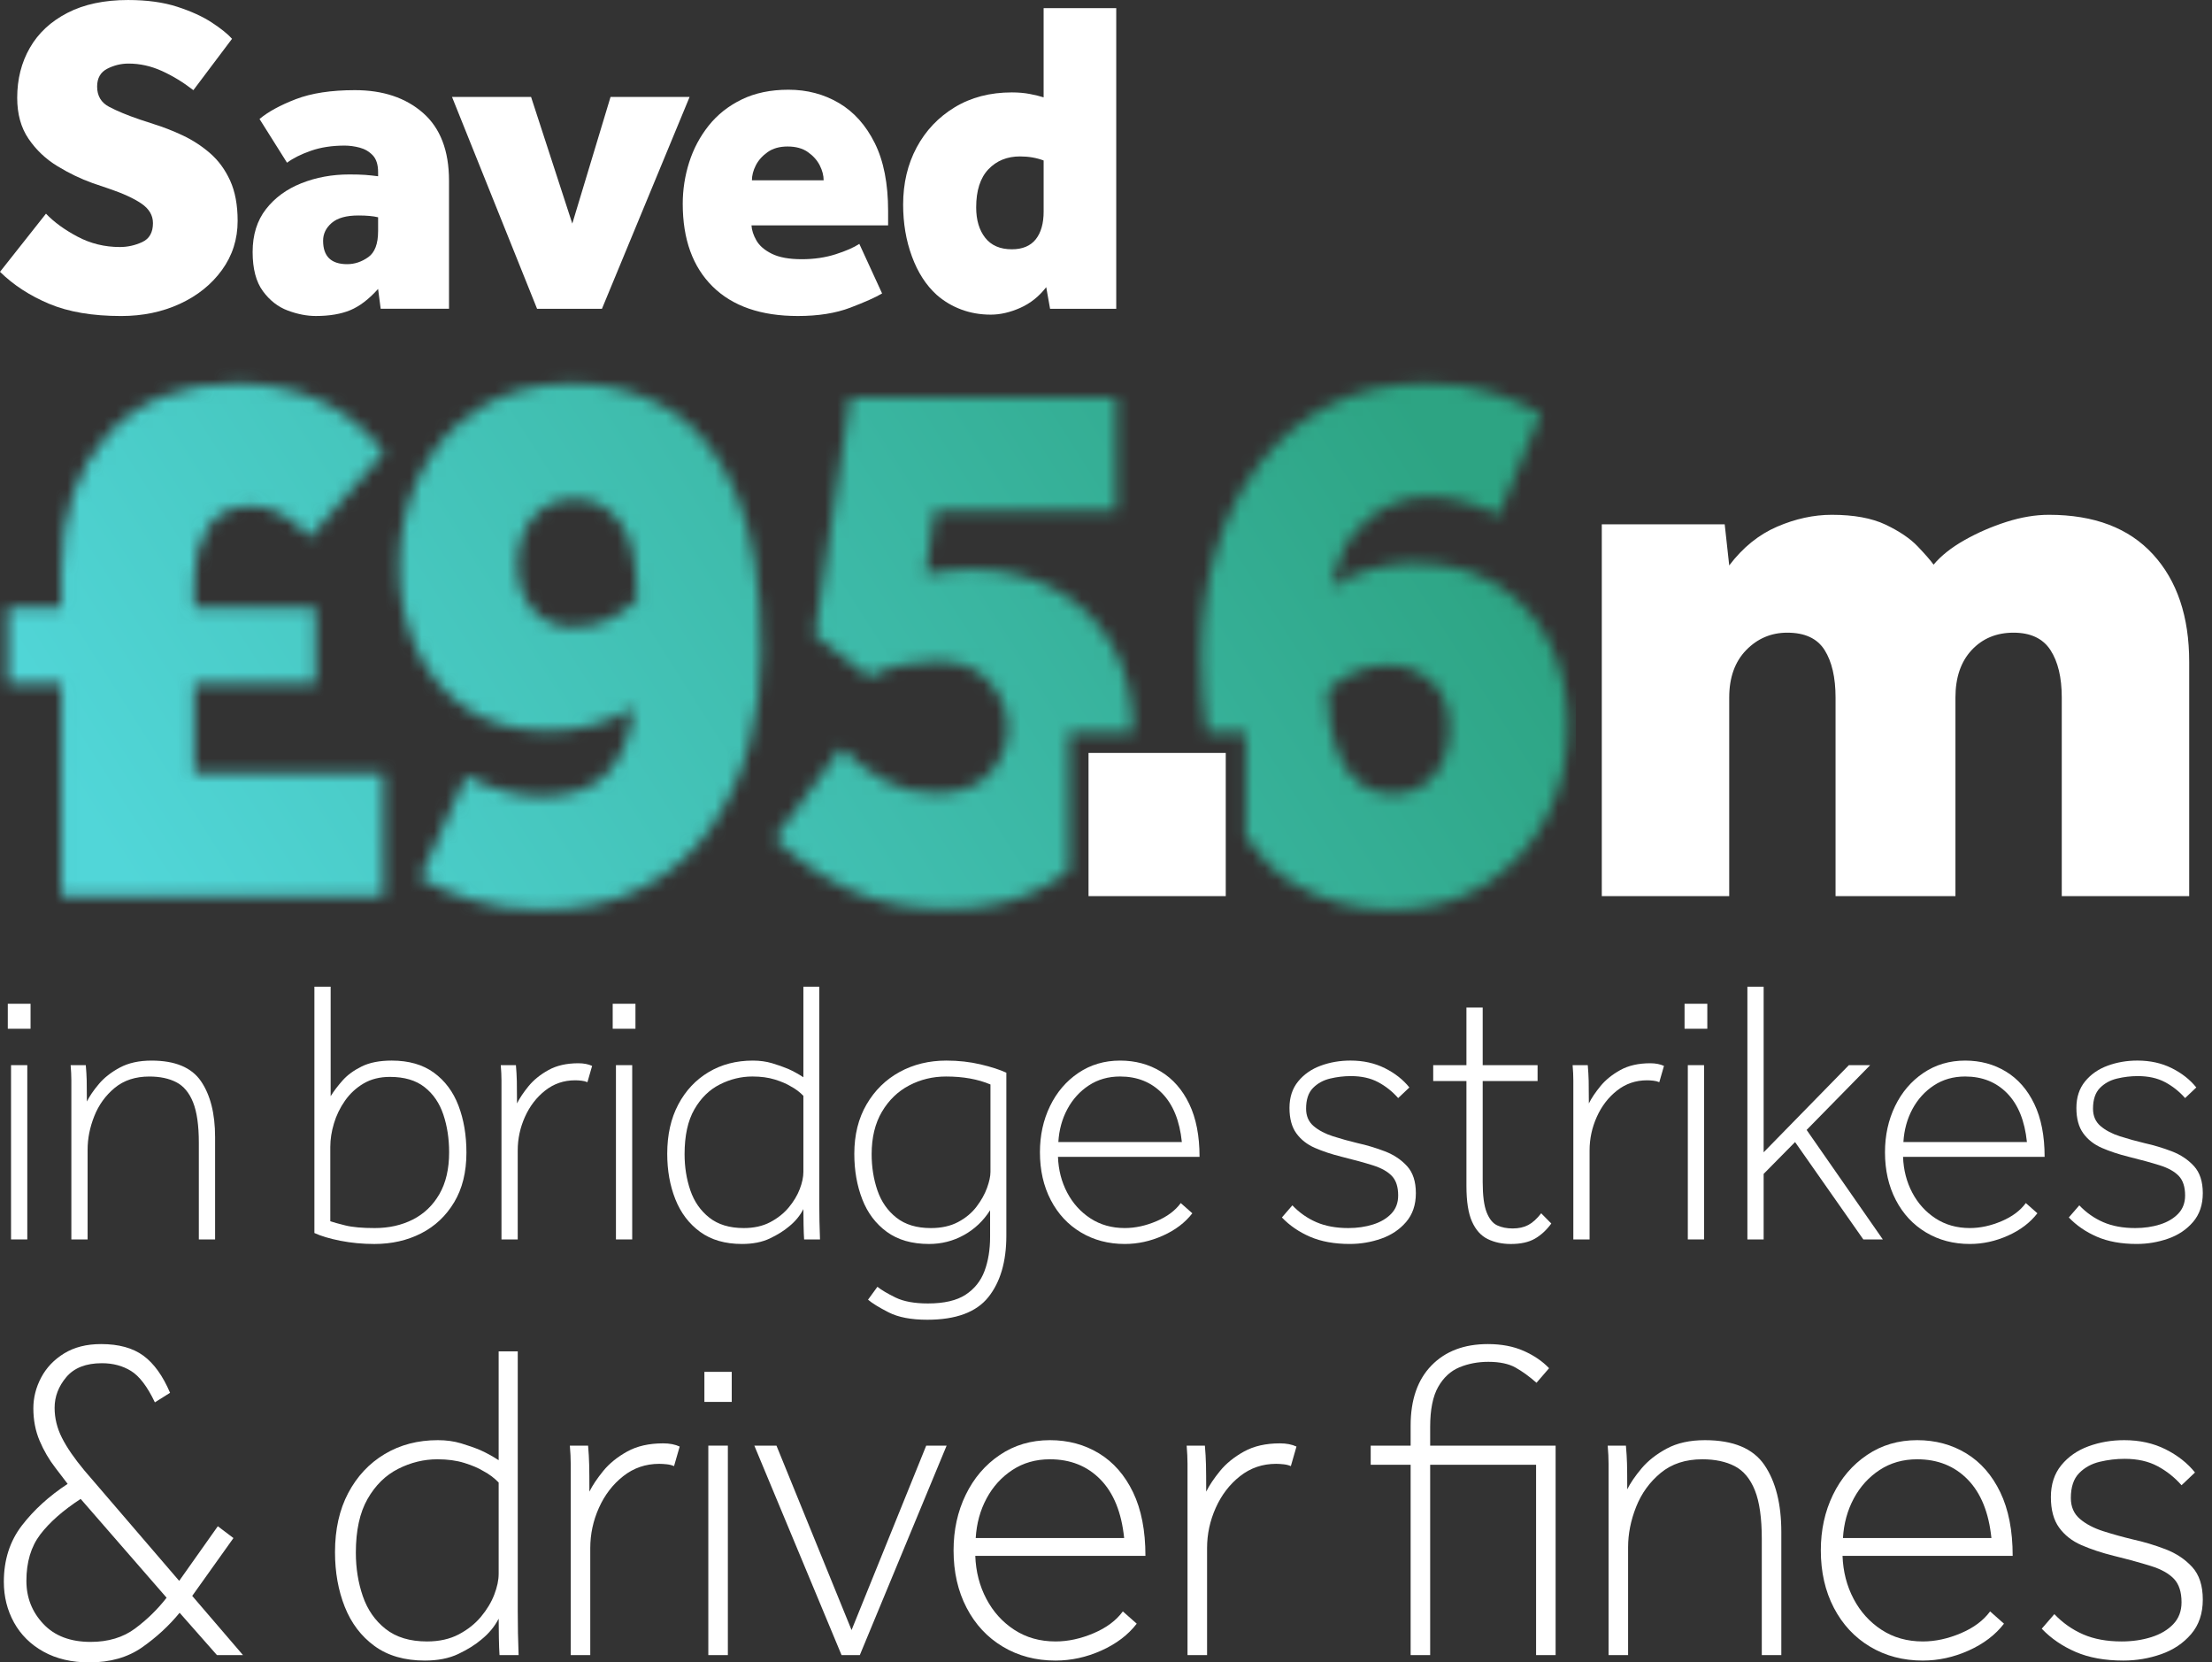 <?xml version="1.0" encoding="UTF-8"?>
<svg id="Layer_1" xmlns="http://www.w3.org/2000/svg" xmlns:xlink="http://www.w3.org/1999/xlink" version="1.1" viewBox="0 0 181 136">
  <rect x="0" y="0" width="181" height="136" fill="#333333" stroke="none"/>
  <!-- Generator: Adobe Illustrator 29.8.1, SVG Export Plug-In . SVG Version: 2.1.1 Build 2)  -->
  <defs>
    <mask id="mask" x="0" y="25.521" width="128.952" height="56.997" maskUnits="userSpaceOnUse">
      <g id="mask0_1645_307">
        <path d="M5.019,73.312v-17.41H.638v-6.213h4.381v-2.977c0-4.66,1.265-8.382,3.795-11.165,2.53-2.783,6.036-4.175,10.52-4.175,2.427,0,4.659.443,6.695,1.327,2.035.885,3.835,2.32,5.398,4.304l-6.108,6.99c-.535-.69-1.224-1.295-2.067-1.812-.844-.518-1.718-.777-2.623-.777-1.728,0-2.952.605-3.671,1.812-.72,1.208-1.079,2.567-1.079,4.077v2.395h9.934v6.213h-9.934v7.378h15.487v10.032H5.019Z" fill="#fff"/>
        <path d="M34.388,71.823l3.764-8.349c.988.561,2.036.982,3.147,1.262,1.111.281,2.077.421,2.9.421,2.427,0,4.236-.615,5.429-1.845,1.193-1.23,1.933-3.031,2.222-5.404-2.058,1.252-4.381,1.877-6.972,1.877-2.715,0-4.978-.625-6.787-1.877-1.811-1.251-3.168-2.901-4.073-4.951-.905-2.049-1.357-4.239-1.357-6.569,0-2.718.555-5.221,1.666-7.508,1.11-2.287,2.724-4.11,4.844-5.469,2.118-1.359,4.678-2.039,7.682-2.039,2.92,0,5.543.702,7.867,2.103,2.323,1.403,4.164,3.712,5.522,6.925,1.357,3.215,2.036,7.54,2.036,12.977,0,2.546-.329,5.059-.988,7.54-.658,2.482-1.696,4.747-3.116,6.796-1.419,2.05-3.27,3.679-5.553,4.887-2.283,1.208-5.07,1.812-8.361,1.812-2.139,0-4.052-.27-5.738-.809-1.688-.539-3.065-1.133-4.134-1.78ZM52.097,49.106v-.453c0-2.804-.485-4.811-1.45-6.019-.967-1.208-2.15-1.812-3.548-1.812-1.481,0-2.644.508-3.486,1.521-.844,1.014-1.265,2.298-1.265,3.851,0,1.468.401,2.676,1.203,3.625.801.95,1.86,1.446,3.178,1.488,1.193,0,2.19-.194,2.992-.582s1.593-.927,2.376-1.618Z" fill="#fff"/>
        <path d="M87.448,61.597v-1.701h5.243c.001-.059.005-.116.005-.175,0-2.675-.566-4.994-1.697-6.958-1.132-1.963-2.694-3.484-4.689-4.563-1.995-1.078-4.288-1.618-6.879-1.618-.535,0-1.214.044-2.036.13-.824.087-1.379.173-1.666.259l.74-5.178h14.871v-9.255h-21.781l-2.9,19.416,4.443,3.43c.863-.474,1.81-.809,2.838-1.003,1.028-.194,1.913-.291,2.653-.291,1.933,0,3.394.572,4.381,1.715.987,1.144,1.48,2.406,1.48,3.786,0,1.338-.484,2.557-1.449,3.657-.967,1.1-2.459,1.651-4.474,1.651-1.522,0-2.911-.345-4.164-1.036-1.255-.69-2.438-1.575-3.548-2.654l-5.43,7.378c1.769,1.726,3.784,3.118,6.047,4.175,2.262,1.057,4.956,1.585,8.083,1.585,3.29,0,6.057-.67,8.299-2.006.581-.346,1.123-.724,1.632-1.129v-9.615Z" fill="#fff"/>
        <path d="M126.812,52.633c-.987-2.006-2.427-3.602-4.319-4.789-1.892-1.186-4.196-1.78-6.911-1.78-1.07,0-2.221.173-3.455.518-1.234.346-2.304.842-3.209,1.489.371-1.855.988-3.322,1.851-4.401.864-1.078,1.831-1.855,2.901-2.33,1.069-.474,2.098-.712,3.085-.712.822,0,1.758.12,2.807.356,1.049.238,2.067.637,3.054,1.198l3.456-8.349c-1.111-.604-2.407-1.165-3.887-1.683-1.481-.518-3.313-.777-5.492-.777-2.962,0-5.584.583-7.867,1.748-2.283,1.165-4.207,2.773-5.769,4.822-1.564,2.05-2.746,4.412-3.549,7.087-.801,2.675-1.203,5.523-1.203,8.543,0,2.32.154,4.421.45,6.324h3.167v8.562c1.132,1.664,2.473,2.965,4.034,3.883,2.344,1.38,4.956,2.071,7.836,2.071,3.002,0,5.584-.691,7.744-2.071,2.159-1.38,3.825-3.204,4.997-5.469,1.173-2.265,1.759-4.757,1.759-7.475,0-2.502-.494-4.757-1.481-6.764ZM117.341,63.442c-.844,1.014-2.006,1.521-3.486,1.521-.824,0-1.626-.247-2.407-.744-.782-.496-1.44-1.369-1.974-2.622-.535-1.251-.823-2.955-.864-5.113.658-.604,1.398-1.1,2.221-1.489.822-.388,1.789-.582,2.9-.582,1.316.044,2.458.497,3.424,1.359.967.864,1.45,2.136,1.45,3.819,0,1.554-.422,2.837-1.264,3.851Z" fill="#fff"/>
      </g>
    </mask>
    <linearGradient id="linear-gradient" x1="110.304" y1="113.104" x2="17.759" y2="54.291" gradientTransform="translate(0 138) scale(1 -1)" gradientUnits="userSpaceOnUse">
      <stop offset="0" stop-color="#2da483"/>
      <stop offset="1" stop-color="#51d6d8"/>
    </linearGradient>
  </defs>
  <path d="M131.069,73.312v-30.419h10.057l.37,3.365c1.111-1.466,2.417-2.524,3.918-3.171,1.502-.647,2.993-.971,4.474-.971,1.809,0,3.28.27,4.412.809,1.131.54,2.005,1.132,2.622,1.78.617.647,1.049,1.143,1.296,1.488.617-.733,1.46-1.401,2.53-2.006,1.069-.604,2.21-1.1,3.424-1.489,1.213-.388,2.376-.582,3.486-.582,3.703,0,6.54,1.079,8.515,3.236,1.974,2.158,2.962,5.092,2.962,8.802v19.157h-10.428v-16.245c0-1.639-.308-2.933-.925-3.883-.617-.949-1.626-1.424-3.024-1.424s-2.54.475-3.424,1.424c-.885.95-1.327,2.244-1.327,3.883v16.245h-9.81v-16.245c0-1.639-.299-2.933-.895-3.883-.597-.949-1.615-1.424-3.054-1.424-1.318,0-2.437.475-3.363,1.424-.925.95-1.389,2.244-1.389,3.883v16.245h-10.427Z" fill="#fff"/>
  <path d="M.638,84.162v-2.045h1.862v2.045H.638ZM.903,101.397v-14.258h1.33v14.258H.903Z" fill="#fff"/>
  <path d="M5.838,101.397v-13.019c0-.372-.02-.784-.059-1.239h1.241c.04.455.064.863.074,1.225.009.361.015.945.015,1.75.216-.433.541-.909.975-1.425.433-.516,1.005-.966,1.714-1.348.71-.382,1.576-.574,2.601-.574,1.931,0,3.28.563,4.048,1.689.768,1.127,1.153,2.65,1.153,4.572v8.37h-1.33v-7.904c0-1.426-.158-2.531-.473-3.317-.315-.785-.773-1.333-1.374-1.642-.601-.31-1.335-.465-2.201-.465-1.143,0-2.088.31-2.837.93-.749.62-1.305,1.39-1.67,2.309-.365.92-.547,1.834-.547,2.743v7.346h-1.33Z" fill="#fff"/>
  <path d="M25.726,100.87v-20.148h1.33v8.958c.256-.413.581-.842.975-1.287.393-.444.916-.826,1.566-1.147.65-.32,1.468-.48,2.453-.48,1.398,0,2.551.33,3.457.992.906.662,1.577,1.56,2.009,2.697.434,1.136.65,2.417.65,3.844,0,1.591-.336,2.945-1.005,4.061-.669,1.116-1.571,1.964-2.704,2.542-1.133.578-2.409.868-3.827.868-.966,0-1.891-.089-2.778-.263-.887-.176-1.596-.388-2.128-.636ZM27.027,93.802v6.107c.237.083.645.197,1.227.341.581.145,1.384.217,2.408.217,1.163,0,2.202-.233,3.118-.697.916-.465,1.64-1.157,2.172-2.077.532-.919.798-2.061.798-3.425,0-1.116-.158-2.144-.473-3.084-.315-.94-.827-1.689-1.537-2.247-.709-.559-1.655-.837-2.836-.837-.828,0-1.547.181-2.158.542-.61.361-1.118.832-1.521,1.411-.404.579-.705,1.199-.901,1.859-.198.662-.296,1.292-.296,1.891Z" fill="#fff"/>
  <path d="M41.034,101.397v-13.019c0-.372-.02-.784-.059-1.239h1.241c.04.455.064.888.074,1.302.009.413.015,1.023.015,1.829.216-.434.532-.904.945-1.411.414-.506.956-.945,1.626-1.317.67-.372,1.487-.558,2.452-.558.434,0,.808.073,1.123.217l-.384,1.333c-.138-.062-.3-.104-.487-.124-.187-.02-.359-.031-.517-.031-.927,0-1.744.279-2.453.837-.709.558-1.261,1.277-1.655,2.154-.394.879-.591,1.793-.591,2.743v7.284h-1.33Z" fill="#fff"/>
  <path d="M50.135,84.162v-2.045h1.862v2.045h-1.862ZM50.401,101.397v-14.258h1.33v14.258h-1.33Z" fill="#fff"/>
  <path d="M67.098,101.397h-1.3c-.02-.289-.035-.677-.045-1.163-.01-.485-.015-.924-.015-1.317-.138.269-.306.522-.502.759-.197.238-.424.461-.68.666-.413.351-.936.678-1.566.977-.631.299-1.389.449-2.276.449-1.379,0-2.521-.331-3.428-.992-.906-.661-1.581-1.55-2.024-2.666-.444-1.116-.665-2.356-.665-3.72,0-1.55.3-2.892.902-4.029.6-1.137,1.428-2.019,2.482-2.65,1.054-.63,2.261-.945,3.62-.945.571,0,1.098.073,1.581.217.482.144.921.299,1.315.464.414.186.827.413,1.241.682v-7.409h1.3v17.7c0,.579.005,1.074.015,1.488.01.414.025.91.044,1.488ZM65.738,95.88v-6.231c-.138-.144-.295-.284-.472-.419-.177-.134-.365-.253-.561-.356-.336-.207-.768-.393-1.3-.558-.532-.165-1.143-.248-1.832-.248-.927,0-1.818.217-2.675.651-.857.433-1.551,1.116-2.084,2.045-.532.93-.797,2.149-.797,3.658,0,1.054.158,2.041.472,2.961.315.919.832,1.664,1.552,2.231.719.569,1.659.853,2.821.853.828,0,1.547-.16,2.158-.48.61-.321,1.118-.724,1.522-1.209.403-.485.704-.987.901-1.503.196-.516.295-.982.295-1.395Z" fill="#fff"/>
  <path d="M71.028,106.326l.768-1.055c.335.268.832.563,1.492.884.66.32,1.541.48,2.645.48,1.319,0,2.344-.238,3.073-.712.729-.476,1.246-1.122,1.552-1.938.305-.816.458-1.751.458-2.805v-2.17c-.552.868-1.266,1.544-2.142,2.03-.877.486-1.828.729-2.852.729-1.399,0-2.551-.331-3.457-.992-.906-.661-1.577-1.55-2.009-2.666-.434-1.116-.651-2.356-.651-3.72,0-1.55.335-2.898,1.005-4.045.67-1.147,1.571-2.03,2.704-2.65,1.133-.62,2.408-.93,3.827-.93.985,0,1.915.104,2.792.31.876.207,1.581.434,2.113.682v13.329c0,2.128-.492,3.807-1.478,5.037-.985,1.229-2.65,1.844-4.994,1.844-1.32,0-2.374-.201-3.162-.605-.788-.402-1.35-.748-1.685-1.037ZM81.046,95.88v-7.16c-1.025-.434-2.236-.651-3.635-.651-1.084,0-2.088.243-3.014.728-.926.486-1.67,1.204-2.231,2.154s-.842,2.108-.842,3.472c0,1.054.158,2.041.472,2.961.315.919.832,1.664,1.552,2.231.719.569,1.659.853,2.821.853.867,0,1.611-.165,2.231-.496.621-.33,1.123-.749,1.507-1.256.384-.506.669-1.017.858-1.534.186-.516.28-.951.28-1.302Z" fill="#fff"/>
  <path d="M96.618,98.422l.946.836c-.59.765-1.393,1.375-2.408,1.829-1.014.454-2.053.682-3.118.682-1.34,0-2.536-.315-3.59-.946-1.055-.629-1.877-1.513-2.468-2.65-.591-1.137-.886-2.438-.886-3.906,0-1.384.275-2.645.827-3.781.552-1.137,1.325-2.041,2.32-2.712.994-.672,2.132-1.008,3.413-1.008,1.242,0,2.354.299,3.339.899.985.599,1.759,1.483,2.32,2.65.561,1.169.842,2.609.842,4.324h-11.584c.039,1.075.29,2.051.754,2.929.463.879,1.097,1.581,1.905,2.108.808.526,1.744.79,2.808.79.847,0,1.709-.186,2.586-.558.876-.372,1.542-.868,1.995-1.488ZM86.601,93.43h10.106c-.177-1.736-.714-3.063-1.61-3.983-.897-.919-2.044-1.379-3.443-1.379-.966,0-1.817.243-2.556.728-.739.486-1.325,1.131-1.758,1.937-.434.806-.68,1.705-.739,2.697Z" fill="#fff"/>
  <path d="M104.893,99.6l.857-.992c.571.599,1.226,1.059,1.965,1.379.739.32,1.61.48,2.615.48.729,0,1.404-.098,2.025-.294.62-.196,1.118-.491,1.492-.884.374-.392.561-.888.561-1.488,0-.702-.173-1.235-.517-1.597-.345-.361-.862-.651-1.551-.868-.69-.217-1.537-.45-2.541-.698-.828-.206-1.562-.45-2.202-.728-.641-.279-1.148-.676-1.522-1.194-.374-.516-.562-1.209-.562-2.076,0-.868.237-1.591.71-2.17s1.088-1.008,1.846-1.286c.759-.279,1.571-.419,2.439-.419,1.043,0,1.979.207,2.807.62.827.413,1.497.94,2.01,1.58l-.917.868c-.473-.537-1.019-.971-1.64-1.302-.62-.33-1.364-.496-2.231-.496-.571,0-1.138.068-1.699.202-.562.135-1.03.393-1.403.775-.375.383-.562.945-.562,1.689,0,.6.207,1.075.62,1.426.414.352.946.63,1.596.837.65.207,1.32.393,2.01.558.748.165,1.487.388,2.216.666.729.279,1.334.682,1.817,1.209.483.527.724,1.266.724,2.217s-.265,1.736-.798,2.356c-.532.62-1.211,1.075-2.039,1.364-.827.289-1.684.434-2.571.434-1.26,0-2.344-.197-3.25-.589s-1.675-.92-2.305-1.581Z" fill="#fff"/>
  <path d="M119.993,97.027v-8.586h-2.719v-1.302h2.719v-4.712h1.33v4.712h4.492v1.302h-4.492v8.246c0,1.116.108,1.948.325,2.495.217.547.507.904.872,1.069.365.166.783.248,1.256.248.492,0,.916-.093,1.27-.279.355-.186.71-.506,1.064-.961l.828.837c-.394.538-.843.951-1.345,1.24s-1.158.434-1.965.434c-.709,0-1.34-.134-1.891-.403-.552-.268-.981-.744-1.286-1.426-.306-.682-.458-1.654-.458-2.914Z" fill="#fff"/>
  <path d="M128.74,101.397v-13.019c0-.372-.019-.784-.059-1.239h1.241c.04.455.064.888.074,1.302.01.413.015,1.023.015,1.829.216-.434.532-.904.946-1.411.413-.506.955-.945,1.625-1.317.669-.372,1.487-.558,2.453-.558.433,0,.807.073,1.122.217l-.383,1.333c-.139-.062-.301-.104-.489-.124-.187-.02-.359-.031-.516-.031-.926,0-1.744.279-2.453.837-.71.558-1.261,1.277-1.655,2.154-.394.879-.591,1.793-.591,2.743v7.284h-1.33Z" fill="#fff"/>
  <path d="M137.841,84.162v-2.045h1.862v2.045h-1.862ZM138.108,101.397v-14.258h1.329v14.258h-1.329Z" fill="#fff"/>
  <path d="M142.983,101.397v-20.675h1.33v13.546l6.974-7.129h1.744l-5.201,5.3,6.235,8.959h-1.596l-5.585-7.967-2.571,2.604v5.362h-1.33Z" fill="#fff"/>
  <path d="M165.767,98.422l.945.836c-.591.765-1.394,1.375-2.408,1.829-1.015.454-2.054.682-3.118.682-1.34,0-2.537-.315-3.59-.946-1.054-.629-1.876-1.513-2.467-2.65-.592-1.137-.887-2.438-.887-3.906,0-1.384.276-2.645.827-3.781.552-1.137,1.325-2.041,2.32-2.712.995-.672,2.133-1.008,3.413-1.008,1.241,0,2.354.299,3.339.899.986.599,1.759,1.483,2.32,2.65.561,1.169.843,2.609.843,4.324h-11.584c.038,1.075.29,2.051.753,2.929.463.879,1.098,1.581,1.906,2.108.808.526,1.744.79,2.807.79.847,0,1.71-.186,2.586-.558.877-.372,1.541-.868,1.995-1.488ZM155.749,93.43h10.107c-.178-1.736-.715-3.063-1.611-3.983-.897-.919-2.044-1.379-3.443-1.379-.965,0-1.817.243-2.556.728-.739.486-1.325,1.131-1.759,1.937-.432.806-.679,1.705-.738,2.697Z" fill="#fff"/>
  <path d="M169.283,99.6l.858-.992c.571.599,1.226,1.059,1.965,1.379.738.32,1.61.48,2.615.48.729,0,1.403-.098,2.024-.294.621-.196,1.118-.491,1.493-.884.374-.392.561-.888.561-1.488,0-.702-.173-1.235-.517-1.597-.345-.361-.862-.651-1.552-.868-.69-.217-1.537-.45-2.541-.698-.828-.206-1.562-.45-2.201-.728-.641-.279-1.148-.676-1.522-1.194-.375-.516-.562-1.209-.562-2.076,0-.868.237-1.591.709-2.17.473-.579,1.089-1.008,1.847-1.286.759-.279,1.571-.419,2.438-.419,1.044,0,1.98.207,2.808.62.827.413,1.496.94,2.009,1.58l-.916.868c-.473-.537-1.02-.971-1.64-1.302-.621-.33-1.365-.496-2.231-.496-.571,0-1.138.068-1.699.202-.562.135-1.03.393-1.404.775-.374.383-.561.945-.561,1.689,0,.6.207,1.075.62,1.426.414.352.946.63,1.596.837.65.207,1.319.393,2.009.558.749.165,1.488.388,2.217.666.729.279,1.334.682,1.817,1.209.482.527.724,1.266.724,2.217s-.266,1.736-.798,2.356c-.532.62-1.211,1.075-2.039,1.364-.827.289-1.684.434-2.571.434-1.261,0-2.344-.197-3.25-.589-.907-.392-1.675-.92-2.306-1.581Z" fill="#fff"/>
  <path d="M17.753,135.403l-3.055-3.464c-.876,1.068-1.9,2.011-3.072,2.831-1.172.819-2.61,1.23-4.315,1.23-1.444,0-2.694-.292-3.747-.876-1.054-.583-1.859-1.379-2.416-2.384-.556-1.006-.834-2.117-.834-3.335,0-1.788.491-3.321,1.474-4.601.982-1.279,2.231-2.415,3.747-3.409l-.995-1.304c-.521-.67-.953-1.409-1.296-2.216-.344-.808-.515-1.695-.515-2.664,0-.869.213-1.708.639-2.515.427-.807,1.054-1.466,1.882-1.975.829-.508,1.835-.763,3.019-.763,1.444,0,2.599.316,3.463.949.864.634,1.592,1.647,2.184,3.037l-1.243.782c-.616-1.291-1.267-2.147-1.954-2.57-.687-.422-1.48-.633-2.379-.633-1.303,0-2.273.378-2.913,1.136-.639.758-.959,1.595-.959,2.514,0,.845.201,1.665.604,2.46.402.795,1.018,1.689,1.847,2.682l7.743,9.015,3.161-4.469,1.279.967-3.374,4.732,4.156,4.843h-2.131ZM13.633,130.709l-7.033-8.084c-1.444.943-2.545,1.912-3.303,2.906-.758.994-1.137,2.26-1.137,3.799,0,1.367.462,2.541,1.385,3.521.924.982,2.214,1.472,3.871,1.472,1.444,0,2.658-.366,3.641-1.098.983-.733,1.841-1.571,2.575-2.516Z" fill="#fff"/>
  <path d="M42.437,135.403h-1.563c-.024-.347-.042-.813-.053-1.397-.012-.583-.017-1.111-.017-1.583-.167.323-.368.628-.605.913-.237.286-.509.553-.817.801-.497.422-1.125.814-1.883,1.174-.758.359-1.669.539-2.734.539-1.658,0-3.032-.397-4.121-1.192-1.089-.794-1.9-1.863-2.433-3.204-.532-1.341-.799-2.831-.799-4.471,0-1.863.361-3.476,1.083-4.843.723-1.366,1.716-2.427,2.984-3.185,1.266-.758,2.716-1.136,4.351-1.136.687,0,1.32.087,1.9.261.581.173,1.107.359,1.581.558.497.224.995.497,1.492.82v-8.904h1.563v21.273c0,.696.005,1.291.017,1.788.012.497.03,1.094.053,1.788ZM40.804,128.772v-7.488c-.167-.174-.356-.341-.569-.504-.213-.161-.438-.303-.675-.428-.402-.248-.924-.472-1.563-.67-.639-.199-1.374-.299-2.202-.299-1.113,0-2.184.261-3.214.783-1.031.521-1.865,1.341-2.504,2.459-.639,1.117-.959,2.583-.959,4.396,0,1.267.189,2.453.569,3.558.379,1.105 1,2,1.864,2.682.864.684,1.995,1.025,3.392,1.025.994,0,1.858-.192,2.592-.577.734-.386,1.344-.87,1.829-1.453.485-.583.846-1.186,1.083-1.807.237-.621.356-1.18.356-1.677Z" fill="#fff"/>
  <path d="M46.7,135.403v-15.648c0-.447-.024-.942-.071-1.489h1.492c.048.547.077,1.067.089,1.564.012.497.018,1.23.018,2.199.261-.522.639-1.086,1.137-1.696.497-.608,1.149-1.136,1.953-1.583s1.788-.67,2.948-.67c.52,0,.97.087,1.35.261l-.462,1.602c-.167-.075-.362-.125-.587-.15-.225-.024-.432-.038-.621-.038-1.113,0-2.095.336-2.947,1.007-.853.67-1.516,1.534-1.99,2.589-.474,1.056-.71,2.155-.71,3.298v8.754h-1.599Z" fill="#fff"/>
  <path d="M57.638,114.689v-2.459h2.238v2.459h-2.238ZM57.959,135.403v-17.137h1.599v17.137h-1.599Z" fill="#fff"/>
  <path d="M68.862,135.403l-7.138-17.137h1.811l6.145,15.089,6.109-15.089h1.67l-7.104,17.137h-1.492Z" fill="#fff"/>
  <path d="M91.878,131.827l1.137,1.006c-.71.92-1.675,1.652-2.895,2.198-1.219.546-2.468.819-3.747.819-1.61,0-3.048-.378-4.315-1.136-1.268-.757-2.256-1.819-2.966-3.185-.711-1.366-1.065-2.93-1.065-4.694,0-1.664.331-3.179.994-4.545.663-1.366,1.593-2.453,2.789-3.26,1.195-.808,2.563-1.211,4.102-1.211,1.492,0,2.829.36,4.014,1.08,1.184.72,2.114,1.783,2.789,3.185.675,1.404,1.012,3.136,1.012,5.198h-13.923c.047,1.292.349,2.465.906,3.52.556,1.057,1.319,1.901,2.29,2.534s2.096.95,3.374.95c1.018,0,2.054-.224,3.108-.671,1.054-.447,1.853-1.043,2.397-1.788ZM79.838,125.828h12.147c-.213-2.086-.858-3.682-1.935-4.787-1.078-1.105-2.457-1.658-4.138-1.658-1.161,0-2.184.292-3.072.876-.888.584-1.593,1.359-2.113,2.328-.521.969-.818,2.049-.888,3.241Z" fill="#fff"/>
  <path d="M97.17,135.403v-15.648c0-.447-.024-.942-.07-1.489h1.492c.048.547.076,1.067.089,1.564.011.497.018,1.23.018,2.199.26-.522.639-1.086,1.136-1.696.498-.608,1.149-1.136,1.955-1.583.804-.447,1.786-.67,2.947-.67.521,0,.971.087,1.35.261l-.462,1.602c-.166-.075-.361-.125-.586-.15-.225-.024-.432-.038-.621-.038-1.114,0-2.096.336-2.949,1.007-.852.67-1.515,1.534-1.988,2.589-.474,1.056-.711,2.155-.711,3.298v8.754h-1.599Z" fill="#fff"/>
  <path d="M115.427,135.403v-15.573h-3.268v-1.564h3.268v-1.639c0-2.112.568-3.751,1.705-4.918,1.136-1.168,2.675-1.751,4.616-1.751,1.114,0,2.091.186,2.931.558.841.373,1.532.845,2.077,1.416l-1.03,1.192c-.591-.521-1.166-.937-1.723-1.248-.555-.31-1.296-.466-2.22-.466-.852,0-1.639.15-2.36.447-.723.299-1.303.833-1.741,1.602-.438.77-.657,1.863-.657,3.279v1.528h10.265v17.137h-1.598v-15.573h-8.667v15.573h-1.598Z" fill="#fff"/>
  <path d="M131.623,135.403v-15.648c0-.447-.023-.942-.071-1.489h1.491c.048.547.078,1.037.09,1.472.012.434.018,1.136.018,2.104.259-.521.651-1.093,1.171-1.713.521-.621,1.208-1.161,2.06-1.621.853-.459,1.894-.689,3.126-.689,2.32,0,3.942.677,4.866,2.03.924,1.355,1.385,3.185,1.385,5.495v10.059h-1.598v-9.5c0-1.714-.189-3.043-.568-3.986-.38-.944-.93-1.602-1.652-1.974-.723-.374-1.605-.56-2.646-.56-1.374,0-2.51.372-3.41,1.118-.9.745-1.569,1.67-2.007,2.775-.438,1.106-.657,2.205-.657,3.298v8.829h-1.598Z" fill="#fff"/>
  <path d="M162.843,131.827l1.136,1.006c-.71.92-1.676,1.652-2.895,2.198-1.219.546-2.468.819-3.747.819-1.61,0-3.049-.378-4.315-1.136-1.267-.757-2.255-1.819-2.966-3.185-.71-1.366-1.065-2.93-1.065-4.694,0-1.664.331-3.179.994-4.545s1.593-2.453,2.789-3.26c1.195-.808,2.563-1.211,4.102-1.211,1.491,0,2.829.36,4.013,1.08,1.185.72,2.114,1.783,2.788,3.185.675,1.404,1.013,3.136,1.013,5.198h-13.923c.047,1.292.349,2.465.906,3.52.556,1.057,1.319,1.901,2.29,2.534.971.633,2.096.95,3.374.95,1.018,0,2.055-.224,3.108-.671,1.054-.447,1.853-1.043,2.398-1.788ZM150.802,125.828h12.148c-.213-2.086-.86-3.682-1.937-4.787s-2.457-1.658-4.137-1.658c-1.161,0-2.185.292-3.073.876s-1.592,1.359-2.113,2.328-.817,2.049-.888,3.241Z" fill="#fff"/>
  <path d="M167.069,133.243l1.031-1.192c.687.72,1.474,1.272,2.362,1.658.888.385,1.935.577,3.143.577.876,0,1.687-.118,2.433-.354.746-.236,1.344-.59,1.794-1.062.45-.471.675-1.068.675-1.788,0-.844-.208-1.484-.622-1.919-.415-.434-1.036-.783-1.865-1.043-.829-.26-1.847-.54-3.054-.838-.995-.248-1.877-.541-2.646-.876-.77-.335-1.38-.813-1.83-1.434-.45-.621-.674-1.453-.674-2.496,0-1.044.284-1.913.852-2.608.569-.696,1.308-1.211,2.22-1.546.911-.336,1.888-.503,2.93-.503,1.255,0,2.38.248,3.375.745.994.497,1.798,1.13,2.415,1.899l-1.101,1.044c-.569-.645-1.226-1.167-1.971-1.564-.747-.398-1.641-.597-2.682-.597-.687,0-1.368.081-2.043.242-.675.162-1.237.472-1.686.932-.45.46-.675,1.136-.675,2.03,0,.721.248,1.292.745,1.714.497.423,1.137.758,1.919,1.006.781.249,1.585.472,2.415.671.9.198,1.788.465,2.664.8.876.336,1.603.82,2.184,1.453.58.633.87,1.522.87,2.665,0,1.142-.319,2.086-.959,2.831-.64.744-1.456,1.291-2.451,1.639-.994.348-2.024.521-3.09.521-1.515,0-2.818-.236-3.907-.708-1.089-.471-2.013-1.105-2.771-1.899Z" fill="#fff"/>
  <path d="M0,22.238l3.762-4.758c.656.689,1.518,1.316,2.584,1.881,1.066.566,2.22.848,3.463.848.633,0,1.242-.135,1.828-.405.585-.271.879-.787.879-1.549,0-.639-.316-1.174-.949-1.604-.633-.43-1.536-.842-2.707-1.235l-1.301-.443c-.961-.344-1.916-.805-2.865-1.383-.949-.578-1.735-1.321-2.355-2.231-.622-.909-.932-2.029-.932-3.356,0-1.524.345-2.889,1.037-4.093.691-1.204,1.717-2.158,3.076-2.858,1.359-.701,3.012-1.051,4.957-1.051,1.547,0,2.888.184,4.026.553,1.137.369,2.08.799,2.83,1.291.75.492,1.301.935,1.653,1.328l-3.164,4.204c-.821-.639-1.676-1.162-2.567-1.567-.891-.405-1.805-.609-2.742-.609-.61,0-1.19.142-1.74.424-.551.283-.826.769-.826,1.456,0,.763.328,1.316.985,1.66.656.345,1.488.689,2.496,1.033l1.125.369c.796.246,1.6.559,2.409.94.808.382,1.552.867,2.232,1.457.679.59,1.224,1.334,1.635,2.231.41.898.615,1.998.615,3.301,0,1.5-.428,2.839-1.284,4.019-.856,1.181-2.004,2.102-3.445,2.766-1.442.664-3.041.996-4.799.996-2.344,0-4.306-.332-5.889-.996-1.582-.664-2.924-1.536-4.026-2.618Z" fill="#fff"/>
  <path d="M31.15,25.262l-.212-1.623c-.75.836-1.506,1.414-2.268,1.733-.762.319-1.705.479-2.83.479-.727,0-1.489-.147-2.285-.443-.798-.295-1.477-.823-2.039-1.585-.563-.762-.844-1.831-.844-3.209,0-1.401.363-2.569,1.09-3.503.727-.934,1.693-1.641,2.901-2.121,1.206-.479,2.514-.719,3.92-.719.539,0,.973.013,1.301.037.328.025.679.061,1.055.111v-.332c0-.614-.146-1.075-.439-1.383-.293-.307-.651-.516-1.072-.627-.422-.111-.832-.166-1.23-.166-1.032,0-1.951.141-2.76.424-.808.283-1.459.608-1.951.977l-2.251-3.577c.703-.59,1.694-1.131,2.971-1.623,1.278-.491,2.889-.737,4.835-.737,2.296,0,4.154.621,5.572,1.862,1.417,1.242,2.127,3.092,2.127,5.55v10.473h-5.59ZM30.939,18.919v-1.143c-.398-.098-.937-.147-1.617-.147-.985,0-1.711.203-2.18.609-.469.406-.704.891-.704,1.456,0,1.279.656,1.918,1.969,1.918.609,0,1.183-.19,1.723-.572.539-.381.808-1.088.808-2.121Z" fill="#fff"/>
  <path d="M43.947,25.262l-6.961-17.333h6.469l3.374,10.363,3.13-10.363h6.469l-7.173,17.333h-5.308Z" fill="#fff"/>
  <path d="M70.315,19.951l1.864,4.057c-.54.32-1.407.707-2.602,1.162-1.195.455-2.625.682-4.289.682-3.024,0-5.35-.805-6.979-2.415-1.629-1.61-2.443-3.866-2.443-6.767,0-1.155.176-2.287.527-3.393.352-1.106.885-2.108,1.6-3.005.715-.897,1.617-1.61,2.707-2.139,1.09-.528,2.361-.793,3.815-.793,1.524,0,2.9.363,4.131,1.088,1.23.725,2.208,1.819,2.935,3.282.727,1.463,1.09,3.313,1.09,5.55v1.18h-11.18c.023.394.158.806.404,1.235.247.43.668.793,1.266,1.088.597.295,1.412.443,2.443.443,1.008,0,1.934-.135,2.777-.406.844-.27,1.488-.553,1.934-.848ZM61.525,14.751h5.871c0-.393-.105-.798-.316-1.217-.211-.418-.533-.78-.967-1.088-.433-.307-.99-.461-1.669-.461-.656,0-1.202.154-1.635.461-.433.308-.755.67-.967,1.088-.211.418-.316.824-.316,1.217Z" fill="#fff"/>
  <path d="M85.924,25.262l-.316-1.77c-.587.762-1.296,1.327-2.127,1.696-.833.369-1.635.553-2.409.553-.867,0-1.676-.142-2.426-.424-.751-.282-1.418-.682-2.004-1.198-.867-.786-1.541-1.831-2.021-3.135-.481-1.303-.721-2.716-.721-4.241,0-1.745.369-3.306,1.107-4.684.739-1.377,1.776-2.471,3.112-3.282,1.336-.811,2.894-1.217,4.676-1.217.539,0,1.031.043,1.476.129.446.086.821.178,1.125.276V.664h5.942v24.598h-5.414ZM85.397,17.296v-4.167c-.586-.221-1.23-.332-1.933-.332-1.055,0-1.916.35-2.585,1.051-.667.701-1.002,1.74-1.002,3.116,0,1.032.247,1.862.739,2.489.492.627,1.218.941,2.18.941.867,0,1.517-.271,1.952-.812.433-.541.65-1.303.65-2.286Z" fill="#fff"/>
  <path d="M89.07,73.312v-11.715h11.229v11.715h-11.229Z" fill="#fff"/>
  <g mask="url(#mask)">
    <rect y="25.521" width="128.952" height="56.997" fill="url(#linear-gradient)"/>
  </g>
</svg>